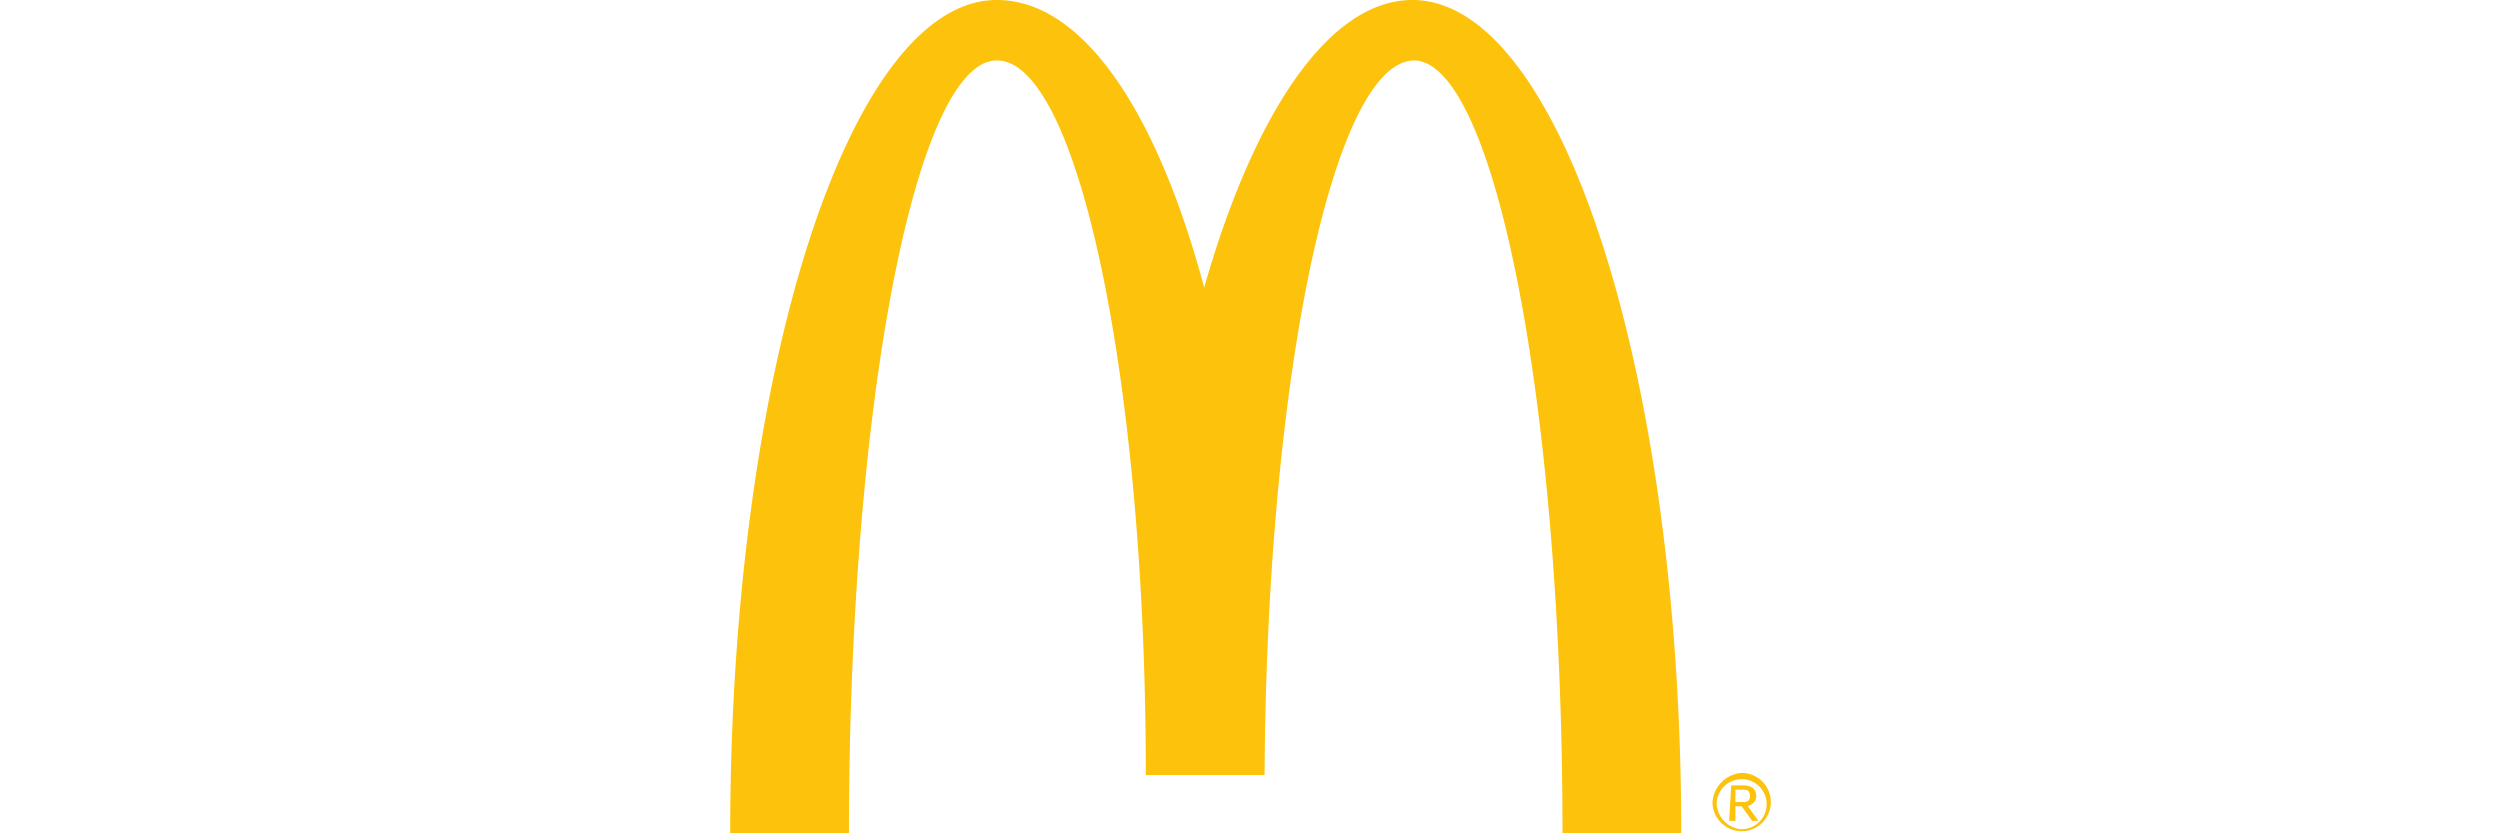 <svg id="Слой_1" data-name="Слой 1" xmlns="http://www.w3.org/2000/svg" viewBox="0 0 120 40"><defs><style>.cls-1{fill:#fdc20b;}</style></defs><title>Macdonalds</title><path class="cls-1" d="M67.85,2.9C71.75,2.9,75,19.5,75,40h5.7c0-22.1-5.8-40-12.9-40-4,0-7.6,5.4-10,13.8C55.55,5.4,52,0,47.85,0c-7.1,0-12.8,17.9-12.8,40h5.7c0-20.5,3.2-37.1,7.1-37.1S55,18.3,55,37.2h5.7c.1-19,3.3-34.3,7.2-34.3m15.7,34.2a1.4,1.4,0,1,1-1.4,1.4,1.51,1.51,0,0,1,1.4-1.4m0,2.7a1.2,1.2,0,1,0-1.2-1.2A1.29,1.29,0,0,0,83.55,39.8Zm-.5-2.1h.6c.4,0,.6.2.6.5s-.2.4-.4.5l.5.7h-.3l-.5-.7h-.3v.7H83l.1-1.7Zm.2.8h.3c.2,0,.4,0,.4-.3s-.2-.3-.4-.3h-.3v.6Z"/></svg>